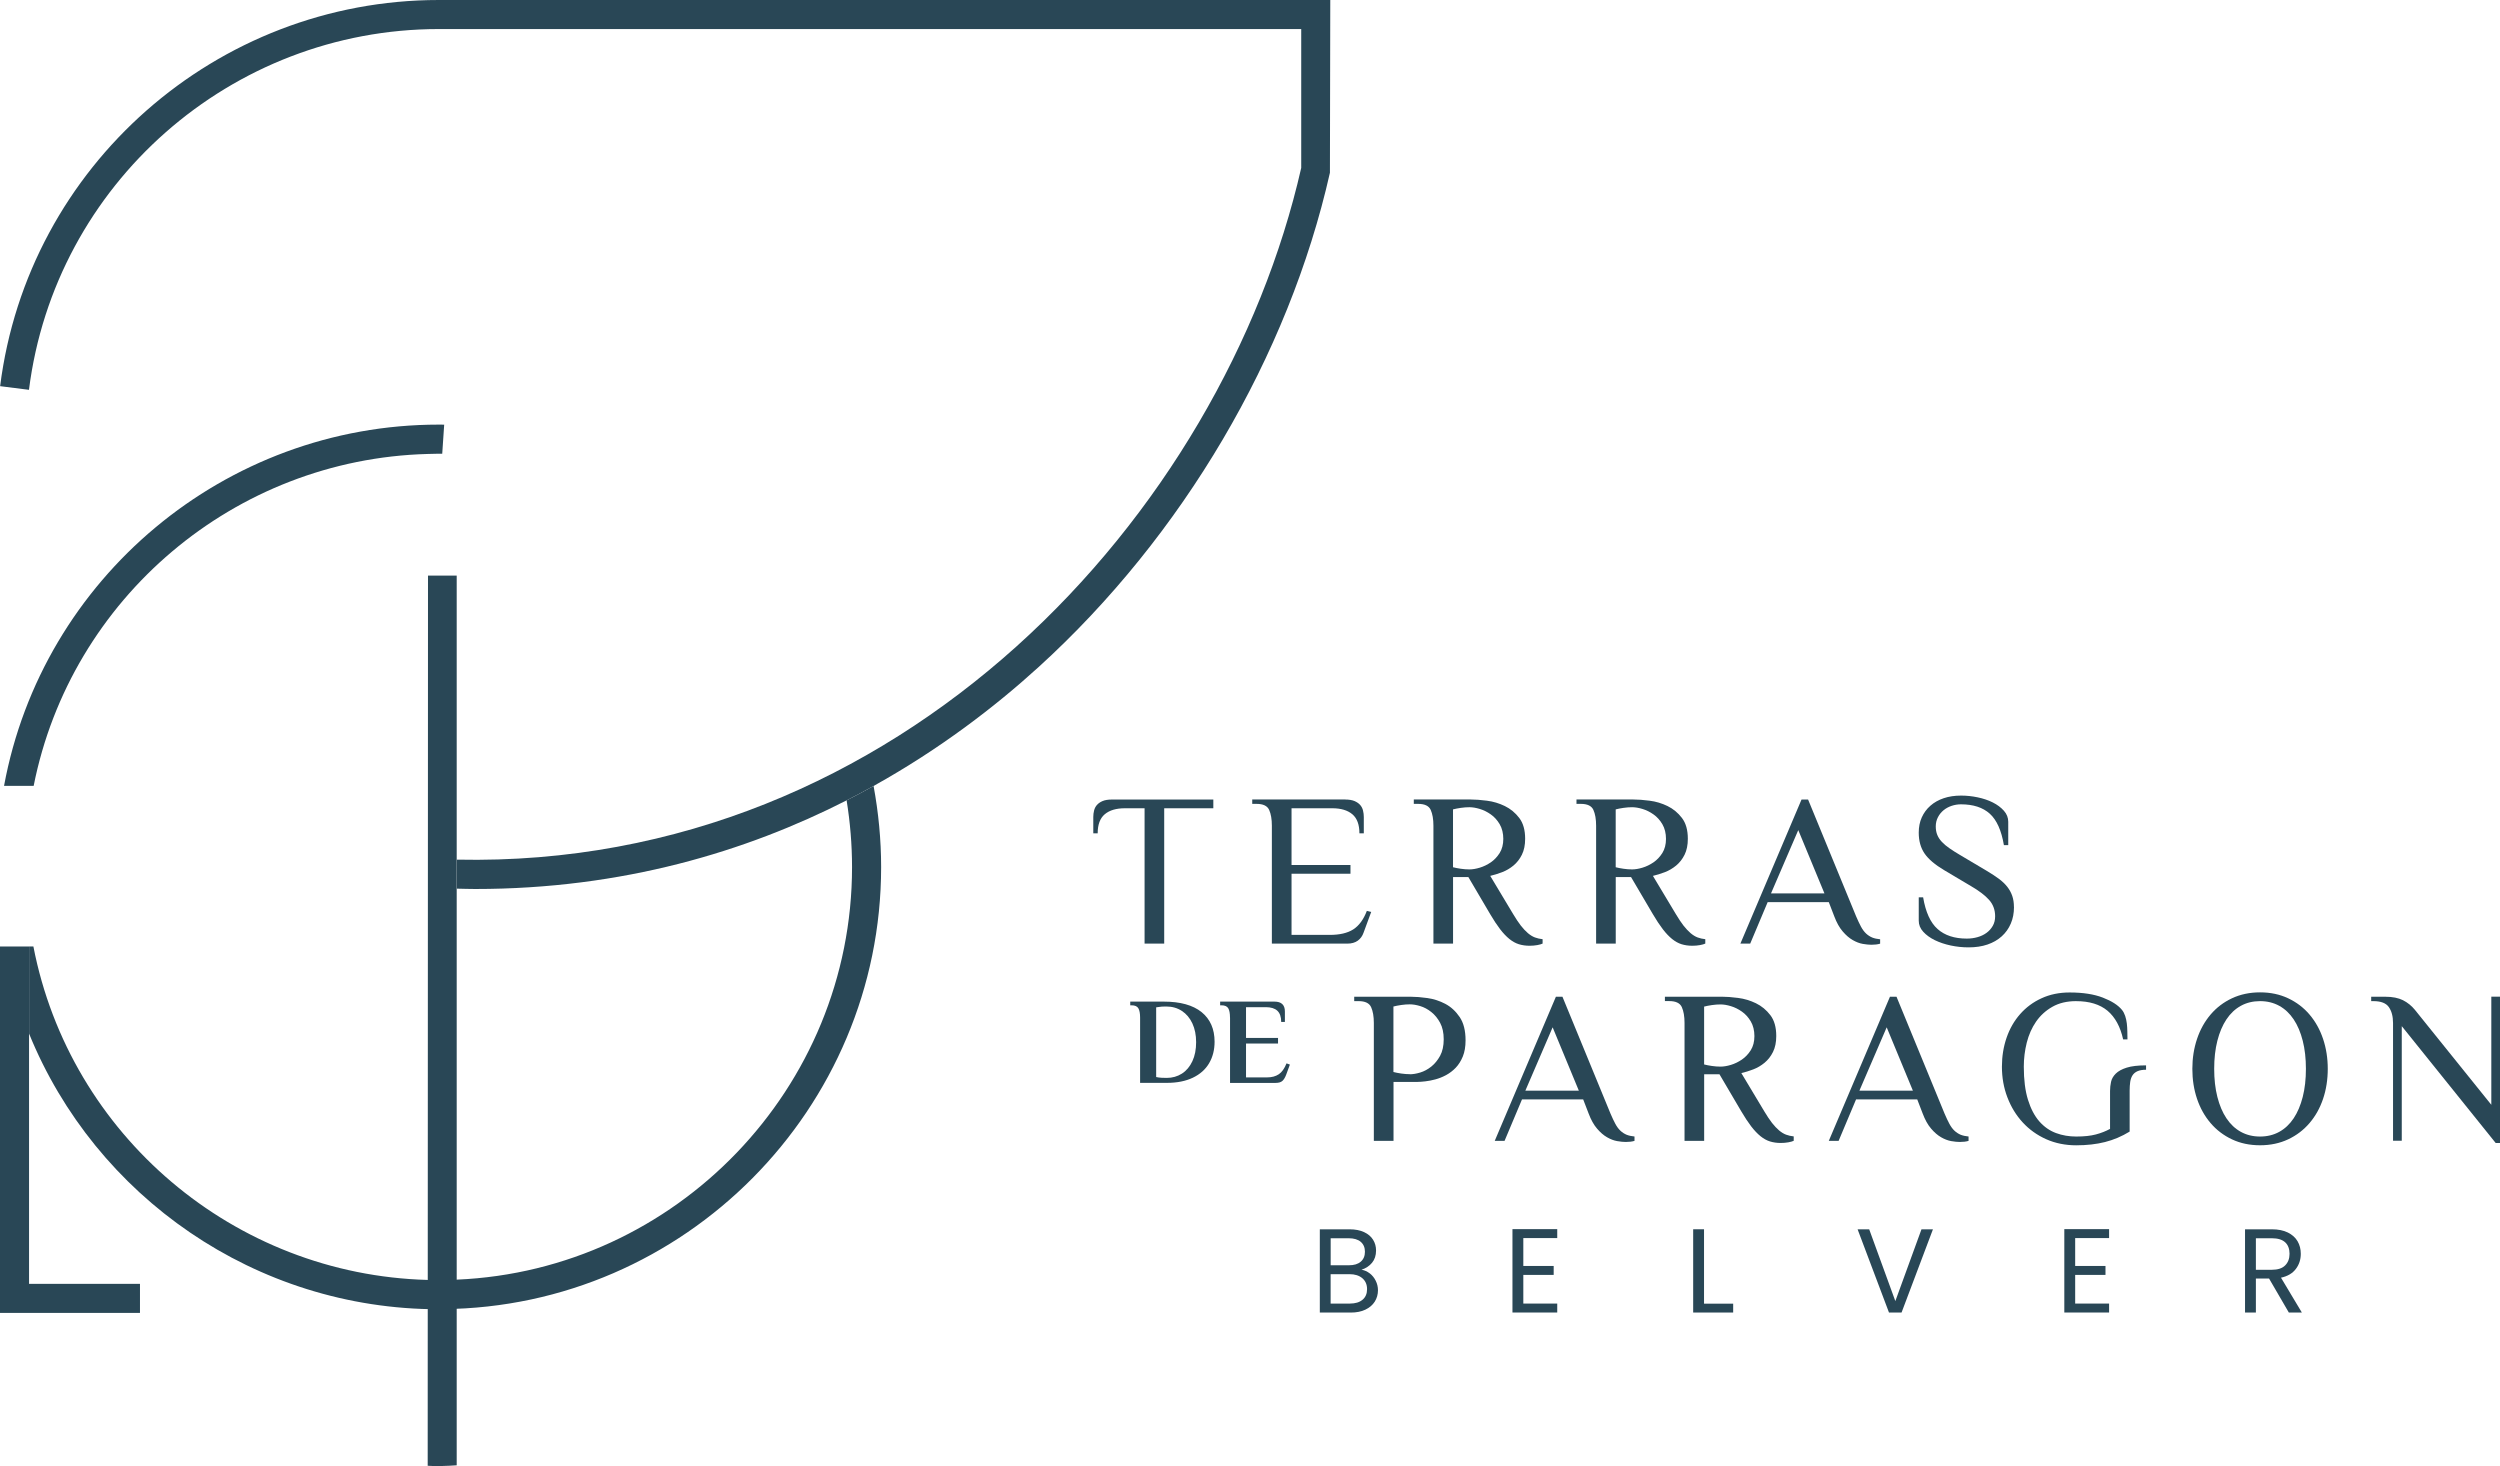 <svg viewBox="0 0 575.65 337.6" xmlns="http://www.w3.org/2000/svg">
  <defs>
    <style>
      .cls-1 {
        fill: #294756;
      }
    </style>
  </defs>
  <g data-name="Layer 1" id="Layer_1">
    <path d="M101.05,0C49.84,0,6.41,38.23.03,88.92l6.64.84C12.63,42.4,53.2,6.69,101.05,6.69h198.57v31.97c-18.04,79.34-92.03,161.44-194.43,159.28v.77h0v5.91c1.41.03,2.84.08,4.24.08,33.94,0,62.45-8.65,85.52-20.41,2.12-1.08,4.18-2.19,6.2-3.31,15.29-8.51,27.98-18.26,38.05-27.43,33.09-30.12,57.52-71.59,67.03-113.78L306.31,0H101.05Z" class="cls-1"></path>
    <polygon points="6.69 295.62 6.69 238.02 6.69 217.94 .86 217.94 0 217.94 0 302.31 32.23 302.31 32.23 295.62 6.69 295.62" class="cls-1"></polygon>
    <path d="M101.83,97.77h-.79c-49.26,0-91.3,35.38-100.11,83.19h6.82c8.55-43.21,46.23-75.24,90.73-76.43.85-.02,1.7-.06,2.56-.06.12,0,.22-.01.34,0h0s.45,0,.45,0l.45-6.69c-.16,0-.45,0-.45,0Z" class="cls-1"></path>
    <path d="M201.14,180.98c-2.02,1.13-4.08,2.23-6.2,3.31.82,5.06,1.25,10.2,1.25,15.36,0,50.94-40.52,92.85-91.01,95-1.12.05-2.24.1-3.37.11h-.27c-.17.03-.32.02-.49.02-.86,0-1.7-.04-2.55-.06-44.63-1.19-82.41-33.39-90.81-76.78h-.99v20.08c15.25,37.49,52.15,63.45,94.35,63.45.33,0,.62,0,.93-.03,55.65-.47,100.91-46.11,100.91-101.8,0-6.28-.61-12.54-1.74-18.67Z" class="cls-1"></path>
    <path d="M105.18,132.54h-6.63l-.07,204.97c.85.03,1.7.09,2.55.09.17,0,.32,0,.49-.02l.27-.02c1.13-.01,2.25-.09,3.37-.16v-204.86Z" class="cls-1"></path>
  </g>
  <g data-name="Layer 2" id="Layer_2">
    <g>
      <path d="M279.38,184.1v2.01h-11.31v31.17h-4.52v-31.17h-4.52c-2.01,0-3.56.46-4.65,1.38-1.09.92-1.63,2.39-1.63,4.4h-1.01v-3.77c0-.5.06-1,.18-1.48.12-.49.33-.91.65-1.28.32-.37.75-.67,1.31-.91.55-.23,1.26-.35,2.14-.35h23.38Z" class="cls-1"></path>
      <path d="M309.75,184.1c.87,0,1.58.12,2.14.35.55.24.99.54,1.31.91.32.37.54.8.65,1.28.12.49.18.98.18,1.48v3.77h-1.01c0-2.01-.54-3.48-1.63-4.4-1.09-.92-2.64-1.38-4.65-1.38h-9.35v13.07h13.57v2.01h-13.57v14.08h8.8c2.28,0,4.08-.42,5.4-1.26,1.32-.84,2.37-2.26,3.14-4.27l1,.25-1.76,4.78c-.27.77-.71,1.38-1.33,1.83s-1.43.68-2.44.68h-17.34v-27.15c0-1.51-.21-2.72-.63-3.65-.42-.92-1.38-1.38-2.89-1.38h-1v-1.01h21.42Z" class="cls-1"></path>
      <path d="M338.1,201.95h-3.52v15.33h-4.52v-27.15c0-1.51-.21-2.72-.63-3.65-.42-.92-1.38-1.38-2.89-1.38h-1v-1.01h13.07c1.07,0,2.33.09,3.77.28,1.44.18,2.82.6,4.12,1.23,1.31.64,2.41,1.55,3.32,2.74.91,1.19,1.36,2.79,1.36,4.8,0,1.44-.25,2.66-.75,3.67s-1.15,1.83-1.94,2.49c-.79.65-1.66,1.17-2.61,1.53s-1.87.65-2.74.85l5.28,8.8c.64,1.07,1.23,1.96,1.78,2.67.55.7,1.1,1.28,1.63,1.73.54.45,1.07.78,1.61.98.54.2,1.12.33,1.76.4v1.01c-.27.13-.68.25-1.23.35-.55.1-1.15.15-1.79.15-.87,0-1.68-.12-2.44-.35-.75-.23-1.48-.64-2.19-1.21-.7-.57-1.42-1.32-2.14-2.26-.72-.94-1.48-2.09-2.29-3.47l-5.03-8.55ZM338.35,200.19c.7,0,1.5-.13,2.39-.4.89-.27,1.73-.68,2.54-1.23.8-.55,1.48-1.27,2.04-2.16.55-.89.83-1.97.83-3.24s-.28-2.43-.83-3.37c-.55-.94-1.23-1.69-2.04-2.26-.8-.57-1.65-.99-2.54-1.26-.89-.27-1.68-.4-2.39-.4-.64,0-1.3.05-1.99.15-.69.1-1.28.22-1.79.35v13.32c.5.13,1.1.25,1.79.35.69.1,1.35.15,1.99.15Z" class="cls-1"></path>
      <path d="M375.56,201.95h-3.52v15.33h-4.52v-27.15c0-1.51-.21-2.72-.63-3.65-.42-.92-1.38-1.38-2.89-1.38h-1v-1.01h13.07c1.07,0,2.33.09,3.77.28,1.44.18,2.82.6,4.12,1.23,1.31.64,2.41,1.55,3.32,2.74.91,1.19,1.36,2.79,1.36,4.8,0,1.44-.25,2.66-.75,3.67s-1.15,1.83-1.94,2.49c-.79.65-1.66,1.17-2.61,1.53s-1.87.65-2.74.85l5.28,8.8c.64,1.07,1.23,1.96,1.78,2.67.55.7,1.1,1.28,1.63,1.73.54.45,1.07.78,1.61.98.54.2,1.12.33,1.76.4v1.01c-.27.13-.68.25-1.23.35-.55.1-1.15.15-1.79.15-.87,0-1.68-.12-2.44-.35-.75-.23-1.48-.64-2.19-1.21-.7-.57-1.42-1.32-2.14-2.26-.72-.94-1.48-2.09-2.29-3.47l-5.03-8.55ZM375.81,200.19c.7,0,1.5-.13,2.39-.4.89-.27,1.73-.68,2.54-1.23.8-.55,1.48-1.27,2.04-2.16.55-.89.83-1.97.83-3.24s-.28-2.43-.83-3.37c-.55-.94-1.23-1.69-2.04-2.26-.8-.57-1.65-.99-2.54-1.26-.89-.27-1.68-.4-2.39-.4-.64,0-1.3.05-1.99.15-.69.1-1.28.22-1.79.35v13.32c.5.13,1.1.25,1.79.35.69.1,1.35.15,1.99.15Z" class="cls-1"></path>
      <path d="M432.92,217.29c-.57.17-1.24.25-2.01.25-.57,0-1.23-.07-1.99-.2-.75-.13-1.53-.43-2.31-.88-.79-.45-1.56-1.11-2.31-1.99-.75-.87-1.4-2.03-1.94-3.47l-1.26-3.27h-14.08l-4.02,9.55h-2.26l14.08-33.18h1.51l11.06,26.9c.4.94.78,1.73,1.13,2.39.35.65.75,1.18,1.18,1.58s.91.7,1.41.91c.5.2,1.11.33,1.81.4v1.01ZM407.78,205.72h12.32l-6.03-14.58-6.28,14.58Z" class="cls-1"></path>
      <path d="M463.74,208.84c0,1.41-.24,2.68-.73,3.82-.49,1.14-1.18,2.12-2.09,2.94-.91.82-2,1.45-3.29,1.89-1.29.44-2.74.65-4.35.65-1.38,0-2.74-.14-4.1-.43-1.36-.29-2.58-.7-3.67-1.23-1.09-.54-1.98-1.18-2.67-1.94s-1.03-1.6-1.03-2.54v-5.38h1.01c.57,3.39,1.67,5.82,3.32,7.29s3.89,2.21,6.72,2.21c.87,0,1.69-.11,2.47-.33.78-.22,1.47-.54,2.07-.98.6-.43,1.08-.97,1.45-1.61.37-.64.55-1.37.55-2.21,0-1.47-.46-2.73-1.38-3.77-.92-1.04-2.3-2.09-4.15-3.17l-6.18-3.67c-2.14-1.27-3.66-2.56-4.55-3.87-.89-1.31-1.33-2.9-1.33-4.78,0-1.31.23-2.48.7-3.52.47-1.04,1.13-1.94,1.99-2.69.85-.75,1.88-1.33,3.07-1.73,1.19-.4,2.52-.6,4-.6,1.24,0,2.51.13,3.8.4,1.29.27,2.46.66,3.49,1.18,1.04.52,1.89,1.16,2.56,1.91.67.75,1,1.6,1,2.54v5.38h-1c-.57-3.38-1.65-5.8-3.25-7.24-1.6-1.44-3.81-2.16-6.64-2.16-.73,0-1.45.12-2.15.35-.7.24-1.32.57-1.85,1.01-.53.44-.97.97-1.3,1.61-.33.64-.5,1.34-.5,2.11s.12,1.39.35,1.96c.23.57.59,1.11,1.06,1.61.47.5,1.06,1,1.76,1.48.7.49,1.51,1,2.41,1.53l6.18,3.67c1.07.64,2,1.25,2.79,1.83.79.59,1.43,1.21,1.94,1.86.5.65.88,1.35,1.13,2.09.25.74.38,1.58.38,2.51Z" class="cls-1"></path>
    </g>
  </g>
  <g data-name="Layer 3" id="Layer_3">
    <g>
      <path d="M262.52,234.31c0-.96-.13-1.68-.4-2.14-.27-.46-.79-.69-1.59-.69h-.28v-.85h7.71c3.82,0,6.72.81,8.72,2.42,1.99,1.62,2.99,3.89,2.99,6.82,0,1.87-.42,3.52-1.26,4.95-.84,1.43-2.09,2.54-3.74,3.33s-3.64,1.19-5.97,1.19h-6.18v-15.02ZM268.62,248.2c1.32,0,2.5-.33,3.53-.99,1.03-.66,1.83-1.62,2.41-2.86.58-1.25.86-2.7.86-4.37s-.29-3.08-.86-4.32c-.58-1.24-1.38-2.2-2.42-2.88-1.04-.68-2.23-1.02-3.57-1.02h-.23c-.62,0-1.12.04-1.5.11l-.62.08v16.05l.62.11c.4.06.9.08,1.5.08h.28Z" class="cls-1"></path>
      <path d="M283.22,234.31c0-.96-.13-1.68-.4-2.14s-.79-.69-1.59-.69h-.28v-.85h12.5c1.61,0,2.41.76,2.41,2.27v2.41h-.85c0-1.17-.3-2.03-.89-2.58-.59-.55-1.48-.82-2.65-.82h-4.56v7.09h7.37v1.28h-7.37v7.8h4.85c1.08,0,1.97-.24,2.69-.72.72-.48,1.31-1.32,1.79-2.51l.77.28-.82,2.24c-.25.68-.54,1.18-.88,1.5s-.87.48-1.59.48h-10.49v-15.02Z" class="cls-1"></path>
    </g>
  </g>
  <g data-name="Layer 4" id="Layer_4">
    <g>
      <path d="M320.86,262.7h-4.52v-27.15c0-1.51-.21-2.72-.63-3.65-.42-.92-1.38-1.38-2.89-1.38h-1v-1.01h13.07c1.07,0,2.33.1,3.77.3,1.44.2,2.82.65,4.12,1.33,1.31.69,2.41,1.7,3.32,3.04.91,1.34,1.36,3.13,1.36,5.38,0,1.44-.21,2.67-.63,3.7-.42,1.02-.96,1.89-1.63,2.59-.67.7-1.42,1.27-2.24,1.71-.82.44-1.64.76-2.46.98-.82.22-1.59.37-2.31.45-.72.08-1.32.13-1.79.13h-5.53v13.57ZM324.63,247.36c.7,0,1.5-.13,2.39-.4.89-.27,1.73-.72,2.54-1.36.8-.64,1.48-1.47,2.04-2.49.55-1.02.83-2.29.83-3.8s-.28-2.77-.83-3.8c-.55-1.02-1.23-1.85-2.04-2.49-.8-.64-1.65-1.09-2.54-1.36-.89-.27-1.68-.4-2.39-.4-.64,0-1.3.05-1.99.15-.69.1-1.28.22-1.79.35v15.08c.5.13,1.1.25,1.79.35.69.1,1.35.15,1.99.15Z" class="cls-1"></path>
      <path d="M376.36,262.7c-.57.17-1.24.25-2.01.25-.57,0-1.23-.07-1.99-.2-.75-.13-1.53-.43-2.31-.88-.79-.45-1.56-1.11-2.31-1.99-.75-.87-1.4-2.03-1.94-3.47l-1.26-3.27h-14.08l-4.02,9.55h-2.26l14.08-33.18h1.51l11.06,26.9c.4.94.78,1.73,1.13,2.39.35.65.75,1.18,1.18,1.58s.91.7,1.41.91c.5.2,1.11.33,1.81.4v1.01ZM351.22,251.13h12.32l-6.03-14.58-6.28,14.58Z" class="cls-1"></path>
      <path d="M395.92,247.36h-3.52v15.33h-4.52v-27.15c0-1.51-.21-2.72-.63-3.65-.42-.92-1.38-1.38-2.89-1.38h-1v-1.01h13.07c1.07,0,2.33.09,3.77.28,1.44.18,2.82.6,4.12,1.23,1.31.64,2.41,1.55,3.32,2.74.91,1.19,1.36,2.79,1.36,4.8,0,1.44-.25,2.66-.75,3.67s-1.15,1.83-1.94,2.49c-.79.65-1.66,1.17-2.61,1.53s-1.87.65-2.74.85l5.28,8.8c.64,1.07,1.23,1.96,1.78,2.67.55.7,1.1,1.28,1.63,1.73.54.45,1.07.78,1.61.98.54.2,1.12.33,1.76.4v1.01c-.27.13-.68.25-1.23.35-.55.1-1.15.15-1.79.15-.87,0-1.68-.12-2.44-.35-.75-.23-1.48-.64-2.19-1.21-.7-.57-1.42-1.32-2.14-2.26-.72-.94-1.48-2.09-2.29-3.47l-5.03-8.55ZM396.17,245.6c.7,0,1.5-.13,2.39-.4.89-.27,1.73-.68,2.54-1.23.8-.55,1.48-1.27,2.04-2.16.55-.89.83-1.97.83-3.24s-.28-2.43-.83-3.37c-.55-.94-1.23-1.69-2.04-2.26-.8-.57-1.65-.99-2.54-1.26-.89-.27-1.68-.4-2.39-.4-.64,0-1.3.05-1.99.15-.69.1-1.28.22-1.79.35v13.32c.5.13,1.1.25,1.79.35.69.1,1.35.15,1.99.15Z" class="cls-1"></path>
      <path d="M453.28,262.7c-.57.17-1.24.25-2.01.25-.57,0-1.23-.07-1.99-.2-.75-.13-1.53-.43-2.31-.88-.79-.45-1.56-1.11-2.31-1.99-.75-.87-1.4-2.03-1.94-3.47l-1.26-3.27h-14.08l-4.02,9.55h-2.26l14.08-33.18h1.51l11.06,26.9c.4.94.78,1.73,1.13,2.39.35.65.75,1.18,1.18,1.58s.91.7,1.41.91c.5.2,1.11.33,1.81.4v1.01ZM428.14,251.13h12.32l-6.03-14.58-6.28,14.58Z" class="cls-1"></path>
      <path d="M478.07,230.52c-2.15,0-3.98.44-5.5,1.31-1.53.87-2.77,2.01-3.75,3.42-.97,1.41-1.68,3.02-2.14,4.83-.45,1.81-.68,3.65-.68,5.53,0,3.02.32,5.56.96,7.62.64,2.06,1.51,3.72,2.61,4.98,1.11,1.26,2.39,2.15,3.85,2.69s3.01.8,4.65.8c1.81,0,3.32-.16,4.52-.48,1.21-.32,2.3-.75,3.27-1.28v-8.75c0-.7.08-1.4.23-2.09.15-.69.51-1.31,1.08-1.88.57-.57,1.41-1.03,2.51-1.38,1.11-.35,2.6-.53,4.47-.53v1.01c-.8,0-1.46.11-1.96.33s-.89.54-1.16.96-.44.92-.53,1.51c-.08.59-.13,1.25-.13,1.99v9.45c-1.81,1.11-3.7,1.91-5.68,2.41-1.98.5-4.19.75-6.64.75s-4.82-.47-6.91-1.41c-2.09-.94-3.9-2.23-5.4-3.87-1.51-1.64-2.68-3.56-3.52-5.76-.84-2.19-1.26-4.55-1.26-7.06,0-2.38.36-4.61,1.08-6.69.72-2.08,1.76-3.89,3.12-5.43,1.36-1.54,3-2.76,4.93-3.64,1.93-.89,4.08-1.33,6.46-1.33,3.05,0,5.6.39,7.64,1.18,2.04.79,3.52,1.73,4.42,2.84.3.37.54.83.73,1.38.18.55.31,1.13.38,1.73.07.6.11,1.22.12,1.86s.03,1.24.03,1.81h-1c-.64-2.92-1.84-5.11-3.59-6.59-1.76-1.47-4.17-2.21-7.21-2.21Z" class="cls-1"></path>
      <path d="M504.81,246.11c0-2.45.36-4.74,1.08-6.89.72-2.14,1.76-4.01,3.12-5.61s3-2.84,4.93-3.75c1.93-.9,4.08-1.36,6.46-1.36s4.53.45,6.46,1.36c1.93.91,3.57,2.15,4.93,3.75s2.4,3.46,3.12,5.61c.72,2.15,1.08,4.44,1.08,6.89s-.36,4.79-1.08,6.91c-.72,2.13-1.76,3.99-3.12,5.58-1.36,1.59-3,2.84-4.93,3.75-1.93.9-4.08,1.36-6.46,1.36s-4.53-.45-6.46-1.36c-1.93-.91-3.57-2.15-4.93-3.75-1.36-1.59-2.4-3.45-3.12-5.58-.72-2.13-1.08-4.43-1.08-6.91ZM530.96,246.11c0-2.38-.24-4.53-.73-6.46-.49-1.93-1.18-3.57-2.09-4.93-.91-1.36-2.01-2.4-3.32-3.12-1.31-.72-2.78-1.08-4.42-1.08s-3.12.36-4.42,1.08c-1.31.72-2.41,1.76-3.32,3.12-.9,1.36-1.6,3-2.09,4.93-.49,1.93-.73,4.08-.73,6.46s.24,4.53.73,6.46c.49,1.93,1.18,3.57,2.09,4.93.91,1.36,2.01,2.4,3.32,3.12,1.31.72,2.78,1.08,4.42,1.08s3.12-.36,4.42-1.08c1.31-.72,2.41-1.76,3.32-3.12.9-1.36,1.6-3,2.09-4.93.49-1.93.73-4.08.73-6.46Z" class="cls-1"></path>
      <path d="M551.02,235.55c0-1.51-.32-2.72-.96-3.65-.64-.92-1.83-1.38-3.57-1.38h-.5v-1.01h3.27c1.64,0,2.99.27,4.05.8,1.06.54,1.97,1.27,2.74,2.21l17.6,21.87v-24.89h2.01v33.68h-1.01l-21.62-26.9v26.39h-2.01v-27.15Z" class="cls-1"></path>
    </g>
  </g>
  <g data-name="Layer 5" id="Layer_5">
    <g>
      <path d="M315.41,293.21c.58.46,1.04,1.03,1.37,1.71.34.68.51,1.4.51,2.17,0,.97-.25,1.85-.74,2.63-.5.78-1.21,1.39-2.16,1.84-.94.45-2.06.67-3.34.67h-7.15v-19.17h6.87c1.3,0,2.41.22,3.33.65.92.43,1.6,1.01,2.06,1.75.46.73.69,1.56.69,2.48,0,1.14-.31,2.08-.92,2.82-.61.74-1.43,1.28-2.43,1.61.7.11,1.33.4,1.91.85ZM306.4,291.34h4.21c1.17,0,2.08-.27,2.72-.83.64-.55.96-1.31.96-2.28s-.32-1.73-.96-2.28c-.64-.55-1.57-.83-2.78-.83h-4.15v6.22ZM313.74,299.28c.7-.59,1.04-1.4,1.04-2.45s-.37-1.9-1.1-2.52c-.73-.61-1.71-.92-2.94-.92h-4.35v6.77h4.43c1.25,0,2.22-.29,2.91-.88Z" class="cls-1"></path>
      <path d="M350.76,285.09v6.41h6.99v2.06h-6.99v6.6h7.81v2.06h-10.31v-19.2h10.31v2.06h-7.81Z" class="cls-1"></path>
      <path d="M392.37,300.19h6.71v2.03h-9.21v-19.17h2.5v17.13Z" class="cls-1"></path>
      <path d="M445.08,283.06l-7.23,19.17h-2.89l-7.23-19.17h2.67l6.02,16.53,6.02-16.53h2.64Z" class="cls-1"></path>
      <path d="M477.83,285.09v6.41h6.98v2.06h-6.98v6.6h7.81v2.06h-10.31v-19.2h10.31v2.06h-7.81Z" class="cls-1"></path>
      <path d="M527.03,302.23l-4.56-7.84h-3.03v7.84h-2.5v-19.17h6.19c1.45,0,2.67.25,3.67.74,1,.5,1.75,1.17,2.24,2.01s.74,1.81.74,2.89c0,1.32-.38,2.49-1.14,3.49-.76,1.01-1.9,1.68-3.42,2.01l4.81,8.03h-3ZM519.44,292.38h3.68c1.36,0,2.38-.33,3.05-1,.68-.67,1.02-1.56,1.02-2.68s-.33-2.02-1-2.64c-.67-.62-1.69-.94-3.07-.94h-3.68v7.26Z" class="cls-1"></path>
    </g>
  </g>
</svg>